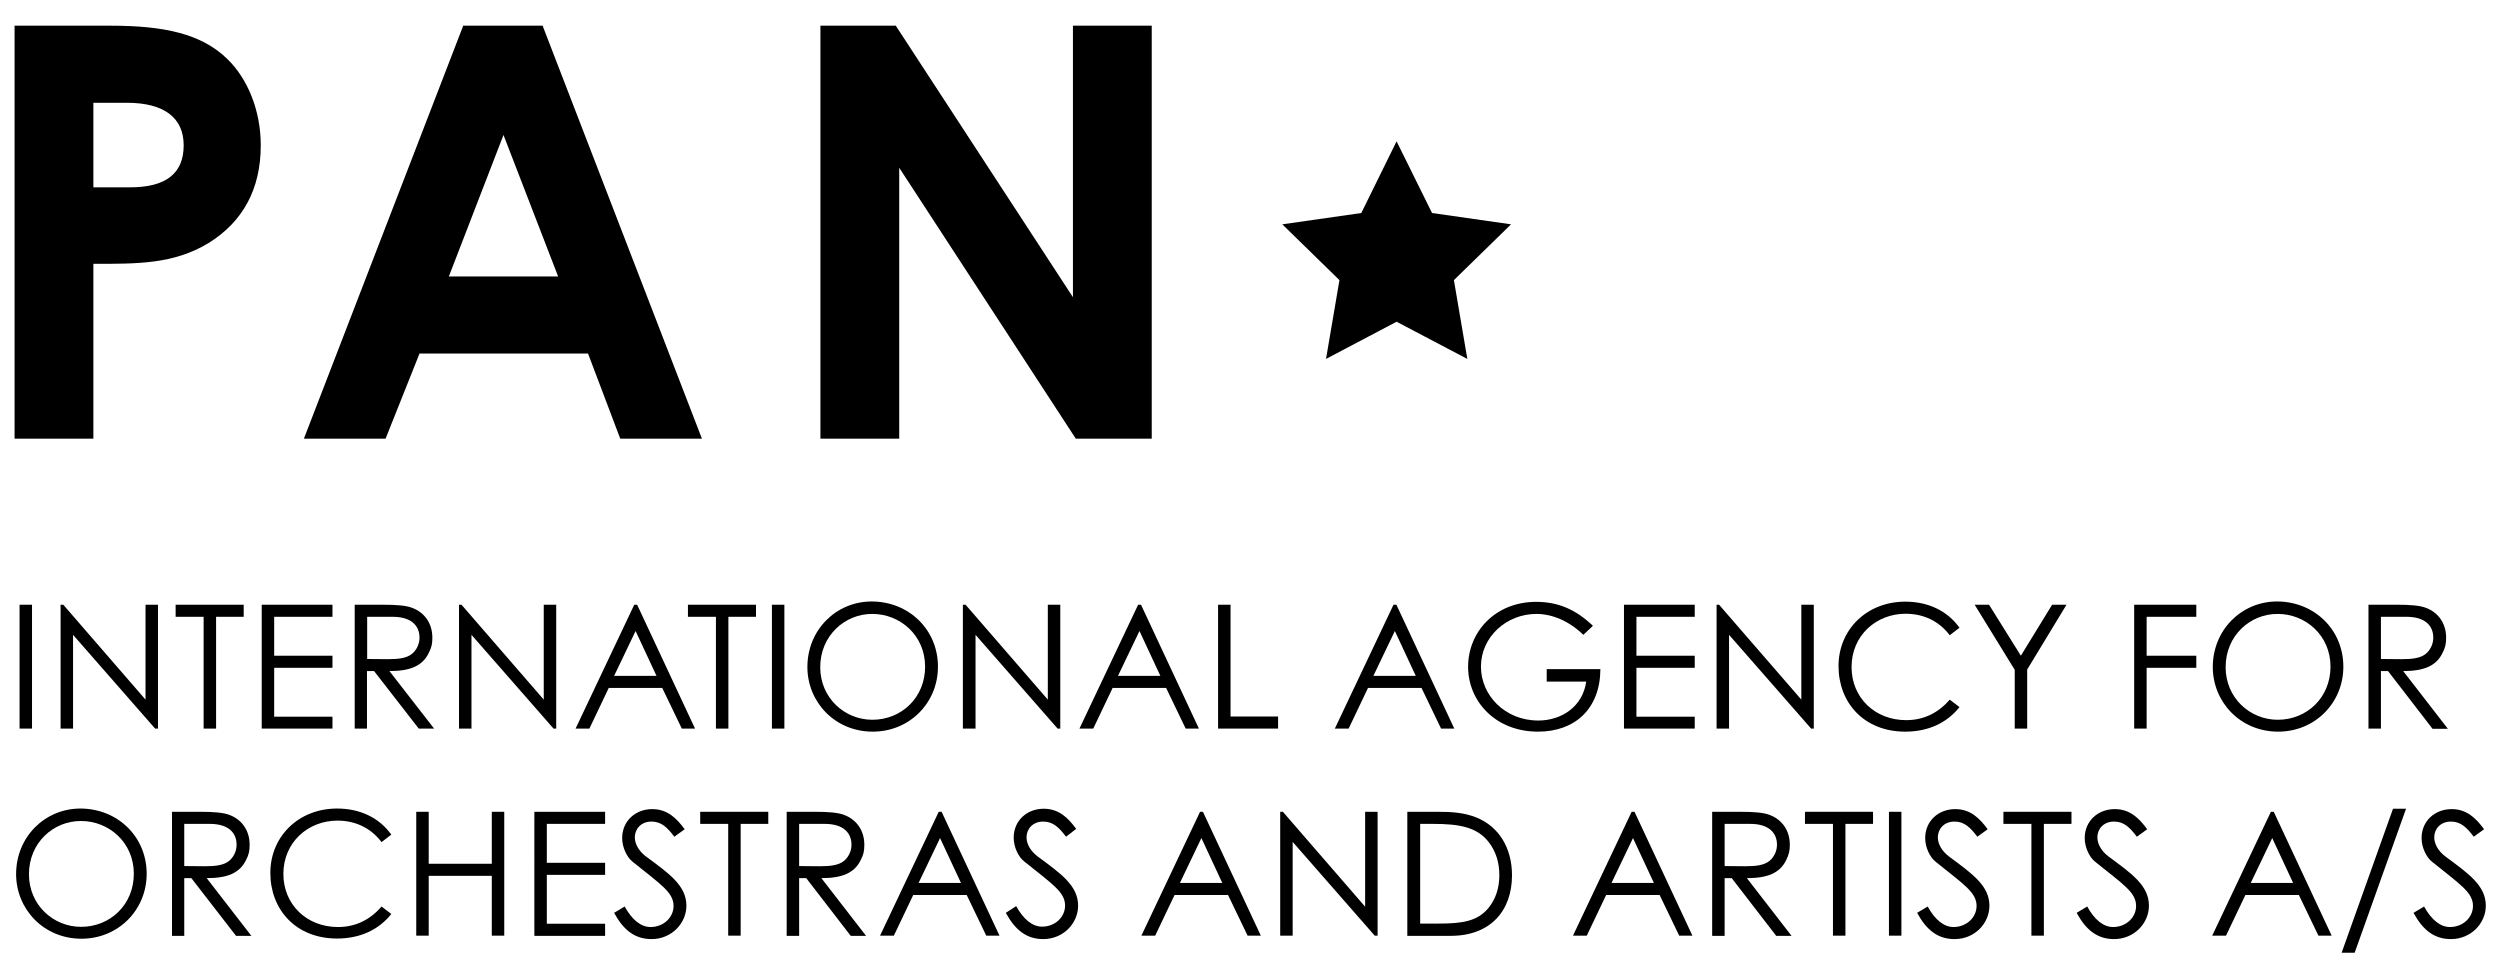 <?xml version="1.0" encoding="utf-8"?>
<!-- Generator: Adobe Illustrator 23.0.1, SVG Export Plug-In . SVG Version: 6.00 Build 0)  -->
<svg version="1.1" id="Ebene_1" xmlns="http://www.w3.org/2000/svg" xmlns:xlink="http://www.w3.org/1999/xlink" x="0px" y="0px"
	 viewBox="0 0 130.39 51.02" style="enable-background:new 0 0 130.39 51.02;" xml:space="preserve">
<g>
	<path d="M1.02,31.54h0.65V38H1.02V31.54z"/>
	<path d="M3.16,38v-6.46H3.3l4.29,4.95v-4.95h0.65V38H8.09l-4.28-4.89V38H3.16z"/>
	<path d="M9.16,32.17v-0.63h3.55v0.63h-1.44V38h-0.65v-5.83H9.16z"/>
	<path d="M13.65,31.54h3.69v0.63h-3.04v2.03h3.04v0.63h-3.04v2.55h3.04V38h-3.69V31.54z"/>
	<path d="M18.5,31.54h1.49c0.68,0,1.19,0.04,1.5,0.16c0.67,0.25,1.06,0.83,1.06,1.56c0,0.32-0.04,0.51-0.19,0.8
		C22.03,34.74,21.38,35,20.31,35L22.64,38h-0.8L19.51,35h-0.37V38H18.5V31.54z M19.15,32.17v2.2c0.36,0,0.73,0.01,1.07,0.01
		c0.56,0,0.99-0.05,1.27-0.28c0.23-0.19,0.39-0.5,0.39-0.84c0-0.63-0.43-1.09-1.4-1.09H19.15z"/>
	<path d="M23.94,38v-6.46h0.13l4.29,4.95v-4.95h0.65V38h-0.14l-4.28-4.89V38H23.94z"/>
	<path d="M33.23,31.54L36.25,38h-0.69l-1.02-2.12h-2.79L30.74,38h-0.72l3.06-6.46H33.23z M33.15,32.91l-1.12,2.34h2.21L33.15,32.91z
		"/>
	<path d="M35.88,32.17v-0.63h3.55v0.63h-1.44V38h-0.65v-5.83H35.88z"/>
	<path d="M40.26,31.54h0.65V38h-0.65V31.54z"/>
	<path d="M48.92,34.77c0,1.9-1.49,3.39-3.4,3.39c-1.99,0-3.41-1.56-3.41-3.37c0-1.93,1.49-3.42,3.36-3.42
		C47.42,31.38,48.92,32.85,48.92,34.77z M42.78,34.8c0,1.59,1.26,2.74,2.72,2.74c1.51,0,2.75-1.15,2.75-2.77
		c0-1.64-1.31-2.75-2.75-2.75C44.08,32.01,42.78,33.14,42.78,34.8z"/>
	<path d="M50.22,38v-6.46h0.14l4.29,4.95v-4.95h0.65V38h-0.14l-4.28-4.89V38H50.22z"/>
	<path d="M59.51,31.54L62.53,38h-0.69l-1.02-2.12h-2.79L57.02,38H56.3l3.06-6.46H59.51z M59.43,32.91l-1.12,2.34h2.21L59.43,32.91z"
		/>
	<path d="M63.53,31.54h0.65v5.83h2.48V38h-3.13V31.54z"/>
	<path d="M72.83,31.54L75.85,38h-0.69l-1.02-2.12h-2.79L70.34,38h-0.72l3.06-6.46H72.83z M72.75,32.91l-1.12,2.34h2.21L72.75,32.91z
		"/>
	<path d="M83.47,34.9c-0.01,2.05-1.31,3.26-3.25,3.26c-2.24,0-3.65-1.6-3.65-3.38c0-1.83,1.42-3.39,3.55-3.39
		c1.19,0,2.1,0.43,2.96,1.25l-0.5,0.47c-0.73-0.71-1.61-1.09-2.45-1.09c-1.55,0-2.89,1.19-2.89,2.75c0,1.49,1.25,2.81,2.99,2.81
		c1.22,0,2.32-0.73,2.5-2.03h-2.06V34.9H83.47z"/>
	<path d="M84.7,31.54h3.69v0.63h-3.04v2.03h3.04v0.63h-3.04v2.55h3.04V38H84.7V31.54z"/>
	<path d="M89.53,38v-6.46h0.13l4.29,4.95v-4.95h0.65V38h-0.14l-4.28-4.89V38H89.53z"/>
	<path d="M101.69,33.13c-0.57-0.75-1.38-1.12-2.3-1.12c-1.53,0-2.82,1.13-2.82,2.78c0,1.6,1.22,2.77,2.85,2.77
		c0.9,0,1.67-0.37,2.27-1.07l0.51,0.39c-0.67,0.84-1.65,1.28-2.83,1.28c-2.16,0-3.48-1.52-3.48-3.42c0-1.91,1.48-3.36,3.48-3.36
		c1.19,0,2.19,0.47,2.83,1.36L101.69,33.13z"/>
	<path d="M105.07,34.92l-2.08-3.38h0.75l1.66,2.66l1.63-2.66h0.75l-2.05,3.38V38h-0.65V34.92z"/>
	<path d="M111.31,31.54h3.24v0.63h-2.59v2.03h2.59v0.63h-2.59V38h-0.65V31.54z"/>
	<path d="M122.22,34.77c0,1.9-1.49,3.39-3.4,3.39c-1.99,0-3.41-1.56-3.41-3.37c0-1.93,1.49-3.42,3.36-3.42
		C120.72,31.38,122.22,32.85,122.22,34.77z M116.08,34.8c0,1.59,1.26,2.74,2.72,2.74c1.51,0,2.75-1.15,2.75-2.77
		c0-1.64-1.31-2.75-2.75-2.75C117.37,32.01,116.08,33.14,116.08,34.8z"/>
	<path d="M123.54,31.54h1.48c0.68,0,1.19,0.04,1.5,0.16c0.67,0.25,1.06,0.83,1.06,1.56c0,0.32-0.04,0.51-0.19,0.8
		c-0.33,0.68-0.98,0.94-2.05,0.94l2.33,3.01h-0.8L124.55,35h-0.37V38h-0.65V31.54z M124.18,32.17v2.2c0.36,0,0.73,0.01,1.07,0.01
		c0.56,0,0.99-0.05,1.27-0.28c0.23-0.19,0.39-0.5,0.39-0.84c0-0.63-0.43-1.09-1.4-1.09H124.18z"/>
	<path d="M7.65,45.57c0,1.9-1.49,3.39-3.4,3.39c-1.99,0-3.41-1.56-3.41-3.37c0-1.93,1.49-3.42,3.36-3.42
		C6.15,42.18,7.65,43.65,7.65,45.57z M1.51,45.6c0,1.59,1.26,2.74,2.72,2.74c1.51,0,2.75-1.15,2.75-2.77c0-1.64-1.31-2.75-2.75-2.75
		C2.8,42.81,1.51,43.94,1.51,45.6z"/>
	<path d="M8.97,42.34h1.49c0.68,0,1.19,0.04,1.5,0.16c0.67,0.25,1.06,0.83,1.06,1.56c0,0.32-0.04,0.51-0.19,0.8
		c-0.33,0.68-0.98,0.94-2.05,0.94l2.33,3.01h-0.8L9.98,45.8H9.61v3.01H8.97V42.34z M9.61,42.97v2.2c0.36,0,0.73,0.01,1.07,0.01
		c0.56,0,0.99-0.05,1.27-0.28c0.23-0.19,0.39-0.5,0.39-0.84c0-0.63-0.43-1.09-1.4-1.09H9.61z"/>
	<path d="M19.9,43.92c-0.57-0.75-1.38-1.12-2.3-1.12c-1.53,0-2.82,1.13-2.82,2.78c0,1.6,1.22,2.77,2.85,2.77
		c0.9,0,1.67-0.37,2.27-1.07l0.51,0.39c-0.67,0.84-1.65,1.28-2.83,1.28c-2.16,0-3.48-1.52-3.48-3.42c0-1.91,1.48-3.36,3.48-3.36
		c1.19,0,2.19,0.47,2.83,1.36L19.9,43.92z"/>
	<path d="M21.71,42.34h0.65v2.71h3.29v-2.71h0.65v6.46h-0.65v-3.12h-3.29v3.12h-0.65V42.34z"/>
	<path d="M27.87,42.34h3.69v0.63h-3.04V45h3.04v0.63h-3.04v2.55h3.04v0.63h-3.69V42.34z"/>
	<path d="M35.17,43.64c-0.35-0.46-0.66-0.79-1.19-0.79c-0.56,0-0.87,0.4-0.87,0.82c0,0.35,0.21,0.72,0.58,1
		c1.22,0.9,2.11,1.52,2.11,2.57c0,0.91-0.77,1.74-1.82,1.74c-0.89,0-1.48-0.5-1.95-1.37l0.55-0.33c0.39,0.71,0.86,1.07,1.35,1.07
		c0.68,0,1.2-0.5,1.2-1.1c0-0.71-0.67-1.12-2.13-2.3c-0.31-0.24-0.55-0.76-0.55-1.24c0-0.89,0.69-1.51,1.57-1.51
		c0.79,0,1.27,0.48,1.69,1.05L35.17,43.64z"/>
	<path d="M36.52,42.97v-0.63h3.55v0.63h-1.44v5.83h-0.65v-5.83H36.52z"/>
	<path d="M41.03,42.34h1.49c0.68,0,1.19,0.04,1.5,0.16c0.67,0.25,1.06,0.83,1.06,1.56c0,0.32-0.04,0.51-0.19,0.8
		c-0.33,0.68-0.98,0.94-2.05,0.94l2.33,3.01h-0.8l-2.32-3.01h-0.37v3.01h-0.65V42.34z M41.68,42.97v2.2c0.36,0,0.73,0.01,1.07,0.01
		c0.56,0,0.99-0.05,1.27-0.28c0.23-0.19,0.39-0.5,0.39-0.84c0-0.63-0.43-1.09-1.4-1.09H41.68z"/>
	<path d="M49.11,42.34l3.02,6.46h-0.69l-1.02-2.12h-2.79l-1.01,2.12h-0.72l3.06-6.46H49.11z M49.03,43.71l-1.12,2.34h2.21
		L49.03,43.71z"/>
	<path d="M55.6,43.64c-0.35-0.46-0.66-0.79-1.19-0.79c-0.56,0-0.87,0.4-0.87,0.82c0,0.35,0.21,0.72,0.58,1
		c1.22,0.9,2.11,1.52,2.11,2.57c0,0.91-0.77,1.74-1.82,1.74c-0.89,0-1.48-0.5-1.95-1.37L53,47.26c0.39,0.71,0.86,1.07,1.35,1.07
		c0.68,0,1.2-0.5,1.2-1.1c0-0.71-0.67-1.12-2.13-2.3c-0.31-0.24-0.55-0.76-0.55-1.24c0-0.89,0.69-1.51,1.57-1.51
		c0.79,0,1.27,0.48,1.69,1.05L55.6,43.64z"/>
	<path d="M62.74,42.34l3.02,6.46h-0.69l-1.02-2.12h-2.79l-1.01,2.12h-0.72l3.06-6.46H62.74z M62.66,43.71l-1.12,2.34h2.21
		L62.66,43.71z"/>
	<path d="M66.77,48.8v-6.46h0.14l4.29,4.95v-4.95h0.65v6.46H71.7l-4.28-4.89v4.89H66.77z"/>
	<path d="M73.41,42.34h1.59c0.71,0,1.37,0.04,2.01,0.3c1.16,0.47,1.85,1.58,1.85,3.01c0,1.85-1.12,3.16-3.2,3.16h-2.26V42.34z
		 M75.02,48.17c1.22,0,2.03-0.11,2.61-0.81c0.37-0.45,0.57-1.04,0.57-1.71c0-0.66-0.18-1.24-0.54-1.71
		c-0.61-0.8-1.53-0.97-2.93-0.97h-0.66v5.2H75.02z"/>
	<path d="M85.25,42.34l3.02,6.46h-0.69l-1.02-2.12h-2.79l-1.01,2.12h-0.72l3.06-6.46H85.25z M85.17,43.71l-1.12,2.34h2.21
		L85.17,43.71z"/>
	<path d="M89.3,42.34h1.49c0.67,0,1.19,0.04,1.5,0.16c0.67,0.25,1.06,0.83,1.06,1.56c0,0.32-0.05,0.51-0.19,0.8
		c-0.33,0.68-0.98,0.94-2.05,0.94l2.33,3.01h-0.8l-2.32-3.01h-0.37v3.01H89.3V42.34z M89.95,42.97v2.2c0.36,0,0.73,0.01,1.07,0.01
		c0.56,0,0.99-0.05,1.27-0.28c0.23-0.19,0.39-0.5,0.39-0.84c0-0.63-0.43-1.09-1.4-1.09H89.95z"/>
	<path d="M94.14,42.97v-0.63h3.55v0.63h-1.44v5.83H95.6v-5.83H94.14z"/>
	<path d="M98.52,42.34h0.65v6.46h-0.65V42.34z"/>
	<path d="M103.13,43.64c-0.35-0.46-0.66-0.79-1.19-0.79c-0.56,0-0.87,0.4-0.87,0.82c0,0.35,0.21,0.72,0.58,1
		c1.21,0.9,2.11,1.52,2.11,2.57c0,0.91-0.76,1.74-1.82,1.74c-0.89,0-1.48-0.5-1.95-1.37l0.55-0.33c0.39,0.71,0.86,1.07,1.35,1.07
		c0.67,0,1.2-0.5,1.2-1.1c0-0.71-0.67-1.12-2.13-2.3c-0.31-0.24-0.55-0.76-0.55-1.24c0-0.89,0.69-1.51,1.57-1.51
		c0.79,0,1.27,0.48,1.69,1.05L103.13,43.64z"/>
	<path d="M104.49,42.97v-0.63h3.55v0.63h-1.44v5.83h-0.65v-5.83H104.49z"/>
	<path d="M111.45,43.64c-0.35-0.46-0.66-0.79-1.19-0.79c-0.56,0-0.87,0.4-0.87,0.82c0,0.35,0.21,0.72,0.58,1
		c1.22,0.9,2.11,1.52,2.11,2.57c0,0.91-0.77,1.74-1.82,1.74c-0.89,0-1.48-0.5-1.95-1.37l0.55-0.33c0.39,0.71,0.86,1.07,1.35,1.07
		c0.68,0,1.2-0.5,1.2-1.1c0-0.71-0.67-1.12-2.13-2.3c-0.31-0.24-0.55-0.76-0.55-1.24c0-0.89,0.69-1.51,1.57-1.51
		c0.79,0,1.27,0.48,1.69,1.05L111.45,43.64z"/>
	<path d="M118.59,42.34l3.02,6.46h-0.69l-1.02-2.12h-2.79l-1.01,2.12h-0.72l3.06-6.46H118.59z M118.51,43.71l-1.12,2.34h2.21
		L118.51,43.71z"/>
	<path d="M125.49,42.18l-2.68,7.51h-0.68l2.68-7.51H125.49z"/>
	<path d="M129.02,43.64c-0.35-0.46-0.66-0.79-1.19-0.79c-0.56,0-0.87,0.4-0.87,0.82c0,0.35,0.21,0.72,0.58,1
		c1.22,0.9,2.11,1.52,2.11,2.57c0,0.91-0.77,1.74-1.82,1.74c-0.89,0-1.48-0.5-1.95-1.37l0.55-0.33c0.39,0.71,0.86,1.07,1.35,1.07
		c0.68,0,1.2-0.5,1.2-1.1c0-0.71-0.67-1.12-2.13-2.3c-0.31-0.24-0.55-0.76-0.55-1.24c0-0.89,0.69-1.51,1.57-1.51
		c0.79,0,1.27,0.48,1.69,1.05L129.02,43.64z"/>
</g>
<g>
	<g>
		<path d="M0.76,1.34h5.01c2.79,0,4.74,0.42,6.09,1.74c1.05,1.02,1.74,2.67,1.74,4.5c0,2.28-0.93,3.99-2.73,5.1
			c-1.83,1.11-3.75,1.08-6,1.08v9.12H0.76V1.34z M4.87,9.77h1.92c1.86,0,2.79-0.72,2.79-2.19c0-1.44-1.02-2.22-2.97-2.22H4.87V9.77z
			"/>
		<path d="M24.16,1.34h4.14l8.31,21.54h-4.26l-1.68-4.44h-8.79l-1.77,4.44h-4.26L24.16,1.34z M26.26,7.04l-2.85,7.38h5.7L26.26,7.04
			z"/>
		<path d="M42.79,1.34h3.93l9.24,14.16V1.34h4.11v21.54h-3.96L46.9,8.75v14.13h-4.11V1.34z"/>
	</g>
	<polygon points="72.84,7.37 74.69,11.11 78.81,11.7 75.83,14.61 76.53,18.72 72.84,16.78 69.16,18.72 69.86,14.61 66.88,11.7 
		71,11.11 	"/>
</g>
</svg>
